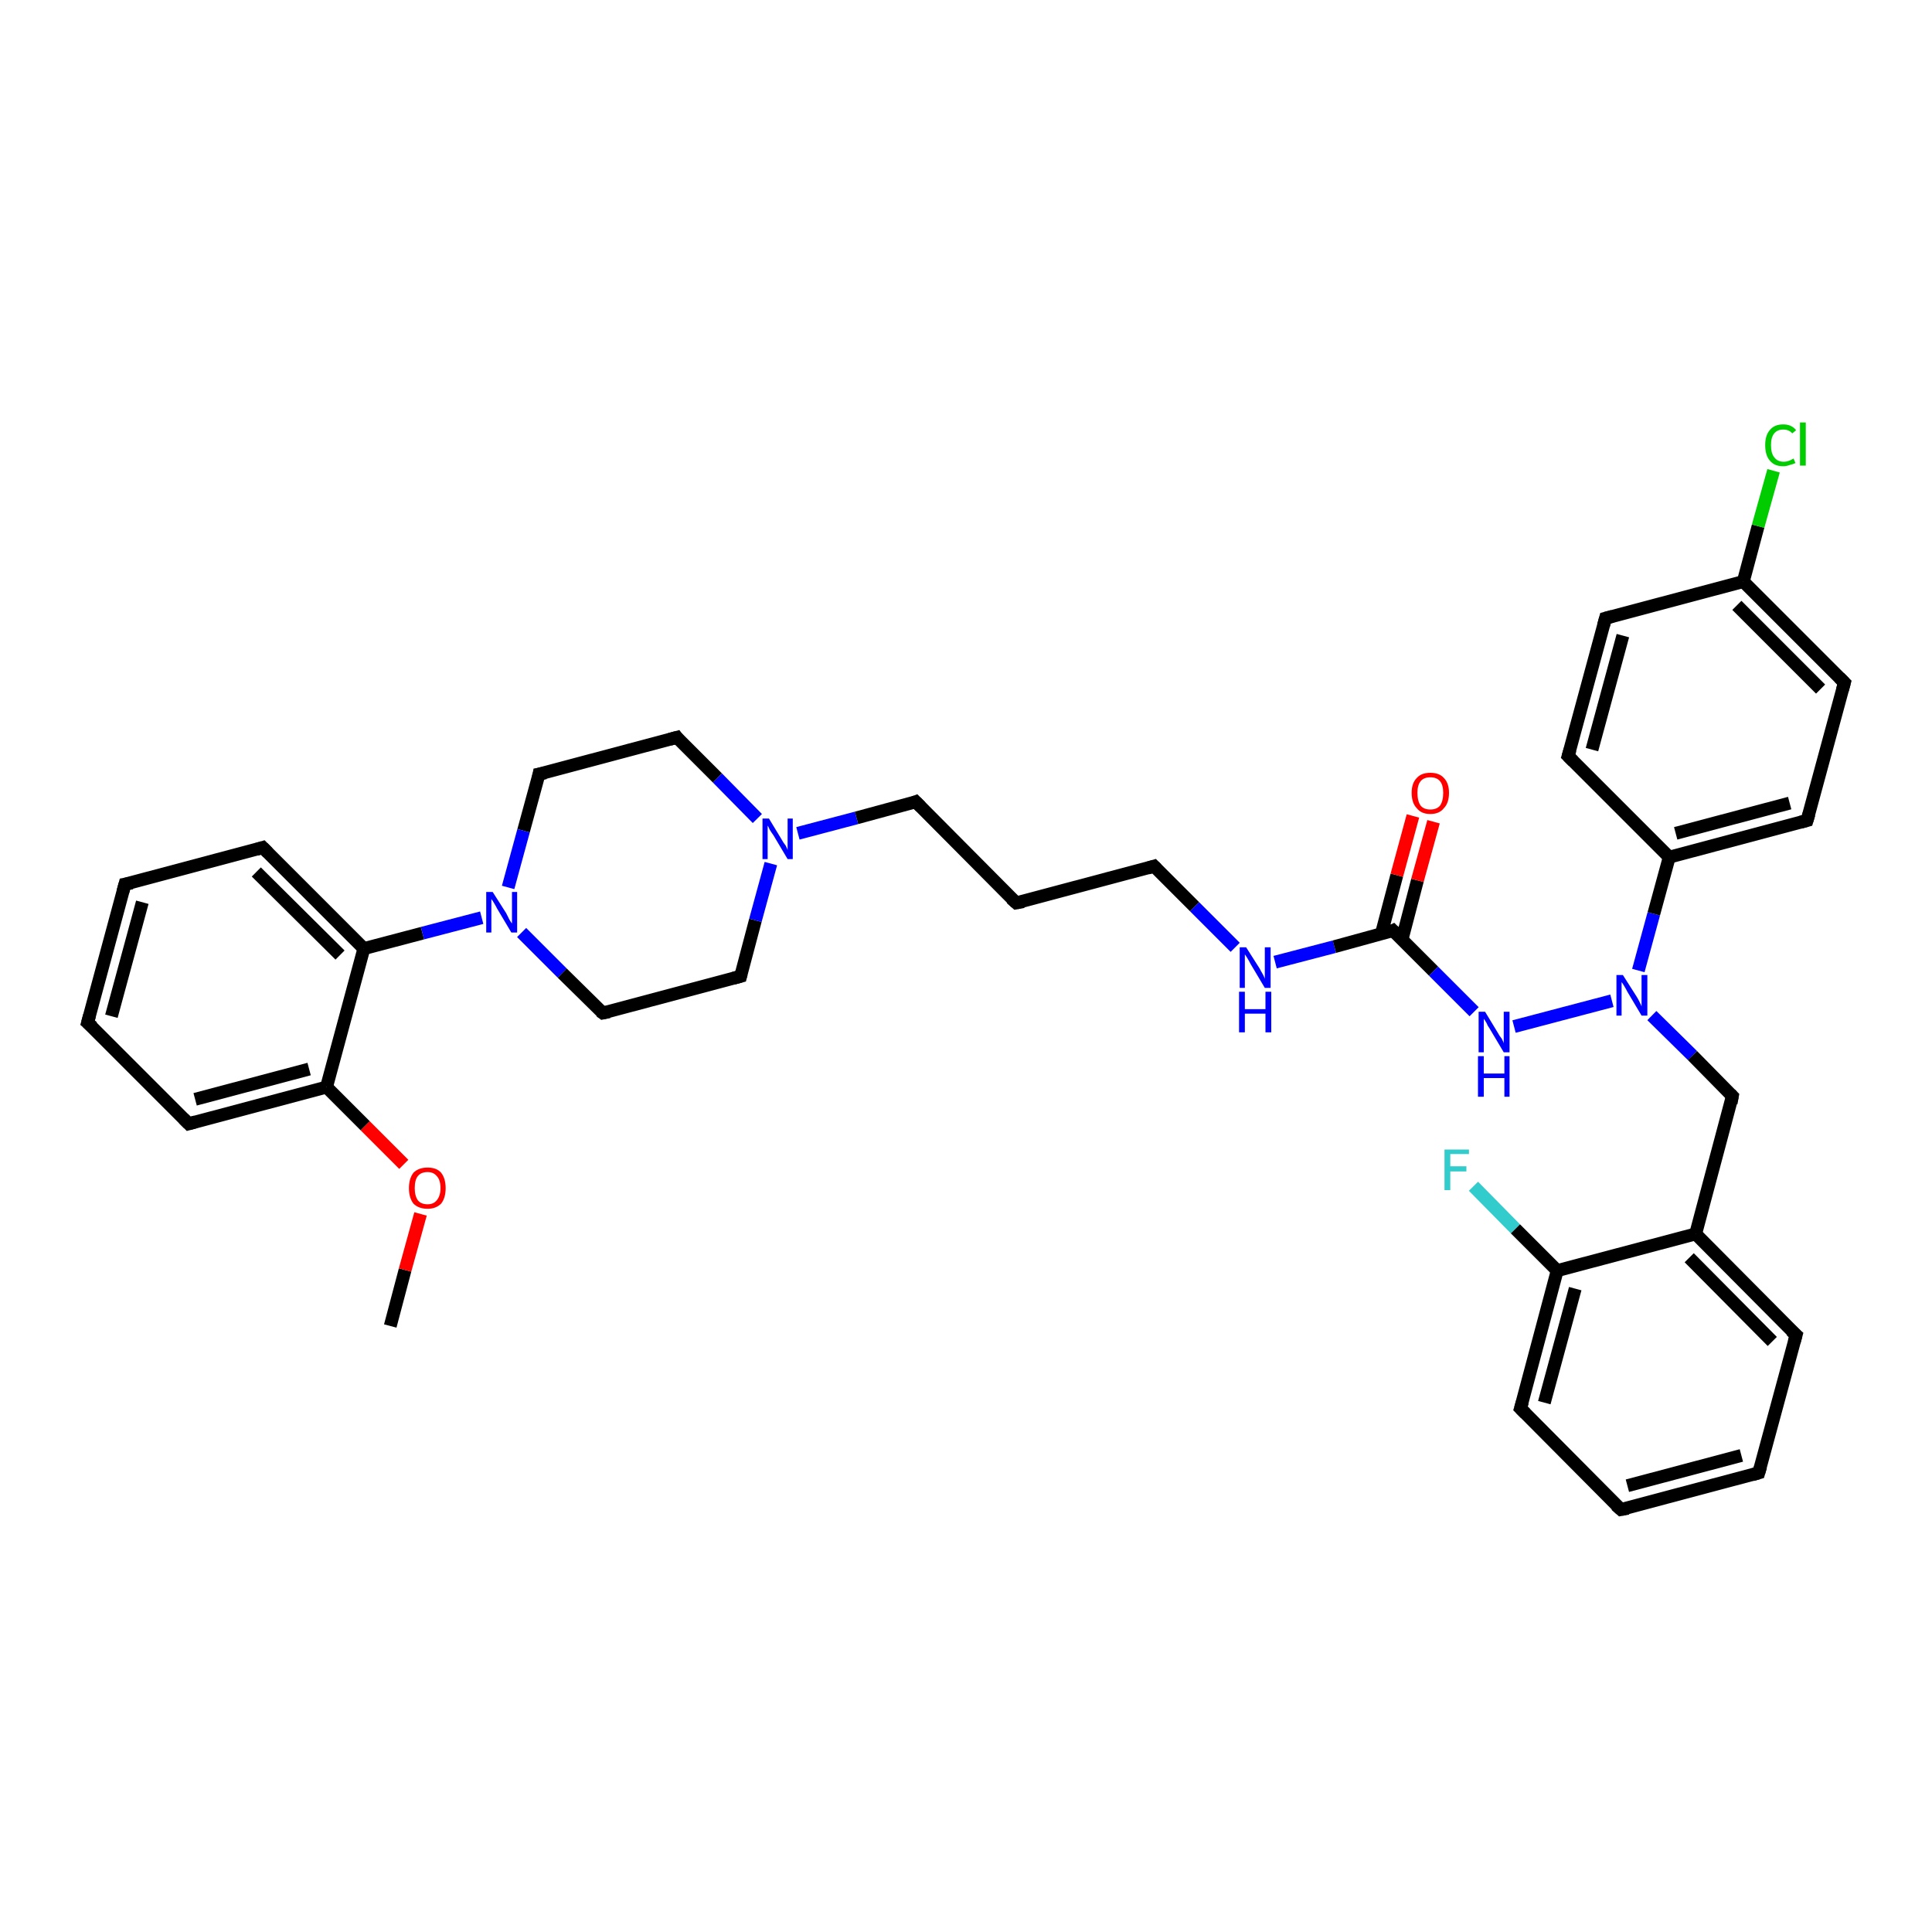 <?xml version='1.0' encoding='iso-8859-1'?>
<svg version='1.1' baseProfile='full'
              xmlns='http://www.w3.org/2000/svg'
                      xmlns:rdkit='http://www.rdkit.org/xml'
                      xmlns:xlink='http://www.w3.org/1999/xlink'
                  xml:space='preserve'
width='300px' height='300px' viewBox='0 0 300 300'>
<!-- END OF HEADER -->
<rect style='opacity:1.0;fill:#FFFFFF;stroke:none' width='300.0' height='300.0' x='0.0' y='0.0'> </rect>
<path class='bond-0 atom-0 atom-1' d='M 60.6,205.9 L 62.9,197.2' style='fill:none;fill-rule:evenodd;stroke:#000000;stroke-width:2.0px;stroke-linecap:butt;stroke-linejoin:miter;stroke-opacity:1' />
<path class='bond-0 atom-0 atom-1' d='M 62.9,197.2 L 65.3,188.5' style='fill:none;fill-rule:evenodd;stroke:#FF0000;stroke-width:2.0px;stroke-linecap:butt;stroke-linejoin:miter;stroke-opacity:1' />
<path class='bond-1 atom-1 atom-2' d='M 62.7,180.8 L 56.7,174.8' style='fill:none;fill-rule:evenodd;stroke:#FF0000;stroke-width:2.0px;stroke-linecap:butt;stroke-linejoin:miter;stroke-opacity:1' />
<path class='bond-1 atom-1 atom-2' d='M 56.7,174.8 L 50.7,168.8' style='fill:none;fill-rule:evenodd;stroke:#000000;stroke-width:2.0px;stroke-linecap:butt;stroke-linejoin:miter;stroke-opacity:1' />
<path class='bond-2 atom-2 atom-3' d='M 50.7,168.8 L 29.3,174.5' style='fill:none;fill-rule:evenodd;stroke:#000000;stroke-width:2.0px;stroke-linecap:butt;stroke-linejoin:miter;stroke-opacity:1' />
<path class='bond-2 atom-2 atom-3' d='M 48.0,166.0 L 30.3,170.7' style='fill:none;fill-rule:evenodd;stroke:#000000;stroke-width:2.0px;stroke-linecap:butt;stroke-linejoin:miter;stroke-opacity:1' />
<path class='bond-3 atom-3 atom-4' d='M 29.3,174.5 L 13.6,158.8' style='fill:none;fill-rule:evenodd;stroke:#000000;stroke-width:2.0px;stroke-linecap:butt;stroke-linejoin:miter;stroke-opacity:1' />
<path class='bond-4 atom-4 atom-5' d='M 13.6,158.8 L 19.4,137.3' style='fill:none;fill-rule:evenodd;stroke:#000000;stroke-width:2.0px;stroke-linecap:butt;stroke-linejoin:miter;stroke-opacity:1' />
<path class='bond-4 atom-4 atom-5' d='M 17.3,157.8 L 22.1,140.1' style='fill:none;fill-rule:evenodd;stroke:#000000;stroke-width:2.0px;stroke-linecap:butt;stroke-linejoin:miter;stroke-opacity:1' />
<path class='bond-5 atom-5 atom-6' d='M 19.4,137.3 L 40.8,131.6' style='fill:none;fill-rule:evenodd;stroke:#000000;stroke-width:2.0px;stroke-linecap:butt;stroke-linejoin:miter;stroke-opacity:1' />
<path class='bond-6 atom-6 atom-7' d='M 40.8,131.6 L 56.5,147.3' style='fill:none;fill-rule:evenodd;stroke:#000000;stroke-width:2.0px;stroke-linecap:butt;stroke-linejoin:miter;stroke-opacity:1' />
<path class='bond-6 atom-6 atom-7' d='M 39.8,135.4 L 52.8,148.3' style='fill:none;fill-rule:evenodd;stroke:#000000;stroke-width:2.0px;stroke-linecap:butt;stroke-linejoin:miter;stroke-opacity:1' />
<path class='bond-7 atom-7 atom-8' d='M 56.5,147.3 L 65.6,144.9' style='fill:none;fill-rule:evenodd;stroke:#000000;stroke-width:2.0px;stroke-linecap:butt;stroke-linejoin:miter;stroke-opacity:1' />
<path class='bond-7 atom-7 atom-8' d='M 65.6,144.9 L 74.8,142.5' style='fill:none;fill-rule:evenodd;stroke:#0000FF;stroke-width:2.0px;stroke-linecap:butt;stroke-linejoin:miter;stroke-opacity:1' />
<path class='bond-8 atom-8 atom-9' d='M 81.0,144.8 L 87.3,151.1' style='fill:none;fill-rule:evenodd;stroke:#0000FF;stroke-width:2.0px;stroke-linecap:butt;stroke-linejoin:miter;stroke-opacity:1' />
<path class='bond-8 atom-8 atom-9' d='M 87.3,151.1 L 93.6,157.3' style='fill:none;fill-rule:evenodd;stroke:#000000;stroke-width:2.0px;stroke-linecap:butt;stroke-linejoin:miter;stroke-opacity:1' />
<path class='bond-9 atom-9 atom-10' d='M 93.6,157.3 L 115.0,151.6' style='fill:none;fill-rule:evenodd;stroke:#000000;stroke-width:2.0px;stroke-linecap:butt;stroke-linejoin:miter;stroke-opacity:1' />
<path class='bond-10 atom-10 atom-11' d='M 115.0,151.6 L 117.3,142.9' style='fill:none;fill-rule:evenodd;stroke:#000000;stroke-width:2.0px;stroke-linecap:butt;stroke-linejoin:miter;stroke-opacity:1' />
<path class='bond-10 atom-10 atom-11' d='M 117.3,142.9 L 119.7,134.1' style='fill:none;fill-rule:evenodd;stroke:#0000FF;stroke-width:2.0px;stroke-linecap:butt;stroke-linejoin:miter;stroke-opacity:1' />
<path class='bond-11 atom-11 atom-12' d='M 123.9,129.4 L 133.0,127.0' style='fill:none;fill-rule:evenodd;stroke:#0000FF;stroke-width:2.0px;stroke-linecap:butt;stroke-linejoin:miter;stroke-opacity:1' />
<path class='bond-11 atom-11 atom-12' d='M 133.0,127.0 L 142.2,124.5' style='fill:none;fill-rule:evenodd;stroke:#000000;stroke-width:2.0px;stroke-linecap:butt;stroke-linejoin:miter;stroke-opacity:1' />
<path class='bond-12 atom-12 atom-13' d='M 142.2,124.5 L 157.8,140.2' style='fill:none;fill-rule:evenodd;stroke:#000000;stroke-width:2.0px;stroke-linecap:butt;stroke-linejoin:miter;stroke-opacity:1' />
<path class='bond-13 atom-13 atom-14' d='M 157.8,140.2 L 179.2,134.5' style='fill:none;fill-rule:evenodd;stroke:#000000;stroke-width:2.0px;stroke-linecap:butt;stroke-linejoin:miter;stroke-opacity:1' />
<path class='bond-14 atom-14 atom-15' d='M 179.2,134.5 L 185.5,140.8' style='fill:none;fill-rule:evenodd;stroke:#000000;stroke-width:2.0px;stroke-linecap:butt;stroke-linejoin:miter;stroke-opacity:1' />
<path class='bond-14 atom-14 atom-15' d='M 185.5,140.8 L 191.8,147.1' style='fill:none;fill-rule:evenodd;stroke:#0000FF;stroke-width:2.0px;stroke-linecap:butt;stroke-linejoin:miter;stroke-opacity:1' />
<path class='bond-15 atom-15 atom-16' d='M 198.0,149.4 L 207.2,147.0' style='fill:none;fill-rule:evenodd;stroke:#0000FF;stroke-width:2.0px;stroke-linecap:butt;stroke-linejoin:miter;stroke-opacity:1' />
<path class='bond-15 atom-15 atom-16' d='M 207.2,147.0 L 216.3,144.5' style='fill:none;fill-rule:evenodd;stroke:#000000;stroke-width:2.0px;stroke-linecap:butt;stroke-linejoin:miter;stroke-opacity:1' />
<path class='bond-16 atom-16 atom-17' d='M 217.7,145.9 L 220.1,136.7' style='fill:none;fill-rule:evenodd;stroke:#000000;stroke-width:2.0px;stroke-linecap:butt;stroke-linejoin:miter;stroke-opacity:1' />
<path class='bond-16 atom-16 atom-17' d='M 220.1,136.7 L 222.6,127.6' style='fill:none;fill-rule:evenodd;stroke:#FF0000;stroke-width:2.0px;stroke-linecap:butt;stroke-linejoin:miter;stroke-opacity:1' />
<path class='bond-16 atom-16 atom-17' d='M 214.5,145.0 L 216.9,135.9' style='fill:none;fill-rule:evenodd;stroke:#000000;stroke-width:2.0px;stroke-linecap:butt;stroke-linejoin:miter;stroke-opacity:1' />
<path class='bond-16 atom-16 atom-17' d='M 216.9,135.9 L 219.4,126.7' style='fill:none;fill-rule:evenodd;stroke:#FF0000;stroke-width:2.0px;stroke-linecap:butt;stroke-linejoin:miter;stroke-opacity:1' />
<path class='bond-17 atom-16 atom-18' d='M 216.3,144.5 L 222.6,150.8' style='fill:none;fill-rule:evenodd;stroke:#000000;stroke-width:2.0px;stroke-linecap:butt;stroke-linejoin:miter;stroke-opacity:1' />
<path class='bond-17 atom-16 atom-18' d='M 222.6,150.8 L 228.9,157.1' style='fill:none;fill-rule:evenodd;stroke:#0000FF;stroke-width:2.0px;stroke-linecap:butt;stroke-linejoin:miter;stroke-opacity:1' />
<path class='bond-18 atom-18 atom-19' d='M 235.1,159.4 L 250.3,155.4' style='fill:none;fill-rule:evenodd;stroke:#0000FF;stroke-width:2.0px;stroke-linecap:butt;stroke-linejoin:miter;stroke-opacity:1' />
<path class='bond-19 atom-19 atom-20' d='M 256.5,157.7 L 262.8,163.9' style='fill:none;fill-rule:evenodd;stroke:#0000FF;stroke-width:2.0px;stroke-linecap:butt;stroke-linejoin:miter;stroke-opacity:1' />
<path class='bond-19 atom-19 atom-20' d='M 262.8,163.9 L 269.0,170.2' style='fill:none;fill-rule:evenodd;stroke:#000000;stroke-width:2.0px;stroke-linecap:butt;stroke-linejoin:miter;stroke-opacity:1' />
<path class='bond-20 atom-20 atom-21' d='M 269.0,170.2 L 263.3,191.6' style='fill:none;fill-rule:evenodd;stroke:#000000;stroke-width:2.0px;stroke-linecap:butt;stroke-linejoin:miter;stroke-opacity:1' />
<path class='bond-21 atom-21 atom-22' d='M 263.3,191.6 L 278.9,207.3' style='fill:none;fill-rule:evenodd;stroke:#000000;stroke-width:2.0px;stroke-linecap:butt;stroke-linejoin:miter;stroke-opacity:1' />
<path class='bond-21 atom-21 atom-22' d='M 262.3,195.3 L 275.2,208.3' style='fill:none;fill-rule:evenodd;stroke:#000000;stroke-width:2.0px;stroke-linecap:butt;stroke-linejoin:miter;stroke-opacity:1' />
<path class='bond-22 atom-22 atom-23' d='M 278.9,207.3 L 273.1,228.7' style='fill:none;fill-rule:evenodd;stroke:#000000;stroke-width:2.0px;stroke-linecap:butt;stroke-linejoin:miter;stroke-opacity:1' />
<path class='bond-23 atom-23 atom-24' d='M 273.1,228.7 L 251.7,234.4' style='fill:none;fill-rule:evenodd;stroke:#000000;stroke-width:2.0px;stroke-linecap:butt;stroke-linejoin:miter;stroke-opacity:1' />
<path class='bond-23 atom-23 atom-24' d='M 270.4,226.0 L 252.7,230.7' style='fill:none;fill-rule:evenodd;stroke:#000000;stroke-width:2.0px;stroke-linecap:butt;stroke-linejoin:miter;stroke-opacity:1' />
<path class='bond-24 atom-24 atom-25' d='M 251.7,234.4 L 236.1,218.7' style='fill:none;fill-rule:evenodd;stroke:#000000;stroke-width:2.0px;stroke-linecap:butt;stroke-linejoin:miter;stroke-opacity:1' />
<path class='bond-25 atom-25 atom-26' d='M 236.1,218.7 L 241.8,197.3' style='fill:none;fill-rule:evenodd;stroke:#000000;stroke-width:2.0px;stroke-linecap:butt;stroke-linejoin:miter;stroke-opacity:1' />
<path class='bond-25 atom-25 atom-26' d='M 239.8,217.8 L 244.6,200.1' style='fill:none;fill-rule:evenodd;stroke:#000000;stroke-width:2.0px;stroke-linecap:butt;stroke-linejoin:miter;stroke-opacity:1' />
<path class='bond-26 atom-26 atom-27' d='M 241.8,197.3 L 235.3,190.8' style='fill:none;fill-rule:evenodd;stroke:#000000;stroke-width:2.0px;stroke-linecap:butt;stroke-linejoin:miter;stroke-opacity:1' />
<path class='bond-26 atom-26 atom-27' d='M 235.3,190.8 L 228.8,184.2' style='fill:none;fill-rule:evenodd;stroke:#33CCCC;stroke-width:2.0px;stroke-linecap:butt;stroke-linejoin:miter;stroke-opacity:1' />
<path class='bond-27 atom-19 atom-28' d='M 254.4,150.7 L 256.8,141.9' style='fill:none;fill-rule:evenodd;stroke:#0000FF;stroke-width:2.0px;stroke-linecap:butt;stroke-linejoin:miter;stroke-opacity:1' />
<path class='bond-27 atom-19 atom-28' d='M 256.8,141.9 L 259.2,133.1' style='fill:none;fill-rule:evenodd;stroke:#000000;stroke-width:2.0px;stroke-linecap:butt;stroke-linejoin:miter;stroke-opacity:1' />
<path class='bond-28 atom-28 atom-29' d='M 259.2,133.1 L 280.6,127.4' style='fill:none;fill-rule:evenodd;stroke:#000000;stroke-width:2.0px;stroke-linecap:butt;stroke-linejoin:miter;stroke-opacity:1' />
<path class='bond-28 atom-28 atom-29' d='M 260.2,129.4 L 277.9,124.7' style='fill:none;fill-rule:evenodd;stroke:#000000;stroke-width:2.0px;stroke-linecap:butt;stroke-linejoin:miter;stroke-opacity:1' />
<path class='bond-29 atom-29 atom-30' d='M 280.6,127.4 L 286.4,106.0' style='fill:none;fill-rule:evenodd;stroke:#000000;stroke-width:2.0px;stroke-linecap:butt;stroke-linejoin:miter;stroke-opacity:1' />
<path class='bond-30 atom-30 atom-31' d='M 286.4,106.0 L 270.7,90.3' style='fill:none;fill-rule:evenodd;stroke:#000000;stroke-width:2.0px;stroke-linecap:butt;stroke-linejoin:miter;stroke-opacity:1' />
<path class='bond-30 atom-30 atom-31' d='M 282.7,107.0 L 269.7,94.0' style='fill:none;fill-rule:evenodd;stroke:#000000;stroke-width:2.0px;stroke-linecap:butt;stroke-linejoin:miter;stroke-opacity:1' />
<path class='bond-31 atom-31 atom-32' d='M 270.7,90.3 L 273.0,81.7' style='fill:none;fill-rule:evenodd;stroke:#000000;stroke-width:2.0px;stroke-linecap:butt;stroke-linejoin:miter;stroke-opacity:1' />
<path class='bond-31 atom-31 atom-32' d='M 273.0,81.7 L 275.4,73.1' style='fill:none;fill-rule:evenodd;stroke:#00CC00;stroke-width:2.0px;stroke-linecap:butt;stroke-linejoin:miter;stroke-opacity:1' />
<path class='bond-32 atom-31 atom-33' d='M 270.7,90.3 L 249.3,96.0' style='fill:none;fill-rule:evenodd;stroke:#000000;stroke-width:2.0px;stroke-linecap:butt;stroke-linejoin:miter;stroke-opacity:1' />
<path class='bond-33 atom-33 atom-34' d='M 249.3,96.0 L 243.5,117.4' style='fill:none;fill-rule:evenodd;stroke:#000000;stroke-width:2.0px;stroke-linecap:butt;stroke-linejoin:miter;stroke-opacity:1' />
<path class='bond-33 atom-33 atom-34' d='M 252.0,98.7 L 247.2,116.4' style='fill:none;fill-rule:evenodd;stroke:#000000;stroke-width:2.0px;stroke-linecap:butt;stroke-linejoin:miter;stroke-opacity:1' />
<path class='bond-34 atom-11 atom-35' d='M 117.6,127.1 L 111.4,120.8' style='fill:none;fill-rule:evenodd;stroke:#0000FF;stroke-width:2.0px;stroke-linecap:butt;stroke-linejoin:miter;stroke-opacity:1' />
<path class='bond-34 atom-11 atom-35' d='M 111.4,120.8 L 105.1,114.5' style='fill:none;fill-rule:evenodd;stroke:#000000;stroke-width:2.0px;stroke-linecap:butt;stroke-linejoin:miter;stroke-opacity:1' />
<path class='bond-35 atom-35 atom-36' d='M 105.1,114.5 L 83.7,120.2' style='fill:none;fill-rule:evenodd;stroke:#000000;stroke-width:2.0px;stroke-linecap:butt;stroke-linejoin:miter;stroke-opacity:1' />
<path class='bond-36 atom-7 atom-2' d='M 56.5,147.3 L 50.7,168.8' style='fill:none;fill-rule:evenodd;stroke:#000000;stroke-width:2.0px;stroke-linecap:butt;stroke-linejoin:miter;stroke-opacity:1' />
<path class='bond-37 atom-36 atom-8' d='M 83.7,120.2 L 81.3,129.0' style='fill:none;fill-rule:evenodd;stroke:#000000;stroke-width:2.0px;stroke-linecap:butt;stroke-linejoin:miter;stroke-opacity:1' />
<path class='bond-37 atom-36 atom-8' d='M 81.3,129.0 L 78.9,137.8' style='fill:none;fill-rule:evenodd;stroke:#0000FF;stroke-width:2.0px;stroke-linecap:butt;stroke-linejoin:miter;stroke-opacity:1' />
<path class='bond-38 atom-26 atom-21' d='M 241.8,197.3 L 263.3,191.6' style='fill:none;fill-rule:evenodd;stroke:#000000;stroke-width:2.0px;stroke-linecap:butt;stroke-linejoin:miter;stroke-opacity:1' />
<path class='bond-39 atom-34 atom-28' d='M 243.5,117.4 L 259.2,133.1' style='fill:none;fill-rule:evenodd;stroke:#000000;stroke-width:2.0px;stroke-linecap:butt;stroke-linejoin:miter;stroke-opacity:1' />
<path d='M 30.4,174.2 L 29.3,174.5 L 28.5,173.7' style='fill:none;stroke:#000000;stroke-width:2.0px;stroke-linecap:butt;stroke-linejoin:miter;stroke-opacity:1;' />
<path d='M 14.4,159.5 L 13.6,158.8 L 13.9,157.7' style='fill:none;stroke:#000000;stroke-width:2.0px;stroke-linecap:butt;stroke-linejoin:miter;stroke-opacity:1;' />
<path d='M 19.1,138.4 L 19.4,137.3 L 20.5,137.1' style='fill:none;stroke:#000000;stroke-width:2.0px;stroke-linecap:butt;stroke-linejoin:miter;stroke-opacity:1;' />
<path d='M 39.8,131.9 L 40.8,131.6 L 41.6,132.4' style='fill:none;stroke:#000000;stroke-width:2.0px;stroke-linecap:butt;stroke-linejoin:miter;stroke-opacity:1;' />
<path d='M 93.2,157.0 L 93.6,157.3 L 94.6,157.1' style='fill:none;stroke:#000000;stroke-width:2.0px;stroke-linecap:butt;stroke-linejoin:miter;stroke-opacity:1;' />
<path d='M 113.9,151.9 L 115.0,151.6 L 115.1,151.2' style='fill:none;stroke:#000000;stroke-width:2.0px;stroke-linecap:butt;stroke-linejoin:miter;stroke-opacity:1;' />
<path d='M 141.7,124.7 L 142.2,124.5 L 143.0,125.3' style='fill:none;stroke:#000000;stroke-width:2.0px;stroke-linecap:butt;stroke-linejoin:miter;stroke-opacity:1;' />
<path d='M 157.0,139.5 L 157.8,140.2 L 158.9,140.0' style='fill:none;stroke:#000000;stroke-width:2.0px;stroke-linecap:butt;stroke-linejoin:miter;stroke-opacity:1;' />
<path d='M 178.2,134.8 L 179.2,134.5 L 179.6,134.9' style='fill:none;stroke:#000000;stroke-width:2.0px;stroke-linecap:butt;stroke-linejoin:miter;stroke-opacity:1;' />
<path d='M 215.9,144.7 L 216.3,144.5 L 216.6,144.8' style='fill:none;stroke:#000000;stroke-width:2.0px;stroke-linecap:butt;stroke-linejoin:miter;stroke-opacity:1;' />
<path d='M 268.7,169.9 L 269.0,170.2 L 268.8,171.3' style='fill:none;stroke:#000000;stroke-width:2.0px;stroke-linecap:butt;stroke-linejoin:miter;stroke-opacity:1;' />
<path d='M 278.1,206.6 L 278.9,207.3 L 278.6,208.4' style='fill:none;stroke:#000000;stroke-width:2.0px;stroke-linecap:butt;stroke-linejoin:miter;stroke-opacity:1;' />
<path d='M 273.4,227.7 L 273.1,228.7 L 272.1,229.0' style='fill:none;stroke:#000000;stroke-width:2.0px;stroke-linecap:butt;stroke-linejoin:miter;stroke-opacity:1;' />
<path d='M 252.8,234.2 L 251.7,234.4 L 250.9,233.7' style='fill:none;stroke:#000000;stroke-width:2.0px;stroke-linecap:butt;stroke-linejoin:miter;stroke-opacity:1;' />
<path d='M 236.9,219.5 L 236.1,218.7 L 236.4,217.7' style='fill:none;stroke:#000000;stroke-width:2.0px;stroke-linecap:butt;stroke-linejoin:miter;stroke-opacity:1;' />
<path d='M 279.5,127.7 L 280.6,127.4 L 280.9,126.4' style='fill:none;stroke:#000000;stroke-width:2.0px;stroke-linecap:butt;stroke-linejoin:miter;stroke-opacity:1;' />
<path d='M 286.1,107.1 L 286.4,106.0 L 285.6,105.2' style='fill:none;stroke:#000000;stroke-width:2.0px;stroke-linecap:butt;stroke-linejoin:miter;stroke-opacity:1;' />
<path d='M 250.4,95.7 L 249.3,96.0 L 249.0,97.1' style='fill:none;stroke:#000000;stroke-width:2.0px;stroke-linecap:butt;stroke-linejoin:miter;stroke-opacity:1;' />
<path d='M 243.8,116.4 L 243.5,117.4 L 244.3,118.2' style='fill:none;stroke:#000000;stroke-width:2.0px;stroke-linecap:butt;stroke-linejoin:miter;stroke-opacity:1;' />
<path d='M 105.4,114.9 L 105.1,114.5 L 104.0,114.8' style='fill:none;stroke:#000000;stroke-width:2.0px;stroke-linecap:butt;stroke-linejoin:miter;stroke-opacity:1;' />
<path d='M 84.7,120.0 L 83.7,120.2 L 83.6,120.7' style='fill:none;stroke:#000000;stroke-width:2.0px;stroke-linecap:butt;stroke-linejoin:miter;stroke-opacity:1;' />
<path class='atom-1' d='M 63.5 184.5
Q 63.5 183.0, 64.2 182.1
Q 65.0 181.3, 66.4 181.3
Q 67.8 181.3, 68.5 182.1
Q 69.2 183.0, 69.2 184.5
Q 69.2 186.0, 68.5 186.9
Q 67.7 187.7, 66.4 187.7
Q 65.0 187.7, 64.2 186.9
Q 63.5 186.0, 63.5 184.5
M 66.4 187.0
Q 67.3 187.0, 67.8 186.4
Q 68.4 185.7, 68.4 184.5
Q 68.4 183.2, 67.8 182.6
Q 67.3 182.0, 66.4 182.0
Q 65.4 182.0, 64.9 182.6
Q 64.4 183.2, 64.4 184.5
Q 64.4 185.7, 64.9 186.4
Q 65.4 187.0, 66.4 187.0
' fill='#FF0000'/>
<path class='atom-8' d='M 76.5 138.5
L 78.6 141.8
Q 78.8 142.2, 79.1 142.8
Q 79.4 143.3, 79.5 143.4
L 79.5 138.5
L 80.3 138.5
L 80.3 144.8
L 79.4 144.8
L 77.2 141.1
Q 77.0 140.7, 76.7 140.2
Q 76.4 139.7, 76.3 139.6
L 76.3 144.8
L 75.5 144.8
L 75.5 138.5
L 76.5 138.5
' fill='#0000FF'/>
<path class='atom-11' d='M 119.4 127.1
L 121.4 130.4
Q 121.6 130.8, 122.0 131.3
Q 122.3 131.9, 122.3 132.0
L 122.3 127.1
L 123.1 127.1
L 123.1 133.4
L 122.3 133.4
L 120.1 129.7
Q 119.8 129.3, 119.5 128.8
Q 119.3 128.3, 119.2 128.2
L 119.2 133.4
L 118.4 133.4
L 118.4 127.1
L 119.4 127.1
' fill='#0000FF'/>
<path class='atom-15' d='M 193.5 147.1
L 195.6 150.4
Q 195.8 150.8, 196.1 151.3
Q 196.4 151.9, 196.4 152.0
L 196.4 147.1
L 197.3 147.1
L 197.3 153.4
L 196.4 153.4
L 194.2 149.7
Q 194.0 149.3, 193.7 148.8
Q 193.4 148.3, 193.3 148.2
L 193.3 153.4
L 192.5 153.4
L 192.5 147.1
L 193.5 147.1
' fill='#0000FF'/>
<path class='atom-15' d='M 192.4 154.0
L 193.3 154.0
L 193.3 156.7
L 196.5 156.7
L 196.5 154.0
L 197.4 154.0
L 197.4 160.3
L 196.5 160.3
L 196.5 157.4
L 193.3 157.4
L 193.3 160.3
L 192.4 160.3
L 192.4 154.0
' fill='#0000FF'/>
<path class='atom-17' d='M 219.2 123.1
Q 219.2 121.6, 220.0 120.8
Q 220.7 120.0, 222.1 120.0
Q 223.5 120.0, 224.2 120.8
Q 225.0 121.6, 225.0 123.1
Q 225.0 124.7, 224.2 125.5
Q 223.5 126.4, 222.1 126.4
Q 220.7 126.4, 220.0 125.5
Q 219.2 124.7, 219.2 123.1
M 222.1 125.7
Q 223.1 125.7, 223.6 125.1
Q 224.1 124.4, 224.1 123.1
Q 224.1 121.9, 223.6 121.3
Q 223.1 120.7, 222.1 120.7
Q 221.1 120.7, 220.6 121.3
Q 220.1 121.9, 220.1 123.1
Q 220.1 124.4, 220.6 125.1
Q 221.1 125.7, 222.1 125.7
' fill='#FF0000'/>
<path class='atom-18' d='M 230.6 157.1
L 232.6 160.4
Q 232.8 160.8, 233.2 161.3
Q 233.5 161.9, 233.5 162.0
L 233.5 157.1
L 234.4 157.1
L 234.4 163.4
L 233.5 163.4
L 231.3 159.7
Q 231.0 159.3, 230.8 158.8
Q 230.5 158.3, 230.4 158.2
L 230.4 163.4
L 229.6 163.4
L 229.6 157.1
L 230.6 157.1
' fill='#0000FF'/>
<path class='atom-18' d='M 229.5 164.0
L 230.4 164.0
L 230.4 166.7
L 233.6 166.7
L 233.6 164.0
L 234.4 164.0
L 234.4 170.3
L 233.6 170.3
L 233.6 167.4
L 230.4 167.4
L 230.4 170.3
L 229.5 170.3
L 229.5 164.0
' fill='#0000FF'/>
<path class='atom-19' d='M 252.0 151.4
L 254.1 154.7
Q 254.3 155.0, 254.6 155.6
Q 254.9 156.2, 254.9 156.3
L 254.9 151.4
L 255.8 151.4
L 255.8 157.7
L 254.9 157.7
L 252.7 154.0
Q 252.5 153.6, 252.2 153.1
Q 251.9 152.6, 251.8 152.5
L 251.8 157.7
L 251.0 157.7
L 251.0 151.4
L 252.0 151.4
' fill='#0000FF'/>
<path class='atom-27' d='M 224.3 178.5
L 228.1 178.5
L 228.1 179.2
L 225.2 179.2
L 225.2 181.1
L 227.7 181.1
L 227.7 181.9
L 225.2 181.9
L 225.2 184.8
L 224.3 184.8
L 224.3 178.5
' fill='#33CCCC'/>
<path class='atom-32' d='M 274.1 69.1
Q 274.1 67.6, 274.8 66.8
Q 275.5 65.9, 276.9 65.9
Q 278.2 65.9, 278.9 66.8
L 278.3 67.3
Q 277.8 66.7, 276.9 66.7
Q 276.0 66.7, 275.5 67.3
Q 275.0 67.9, 275.0 69.1
Q 275.0 70.4, 275.5 71.0
Q 276.0 71.7, 277.0 71.7
Q 277.7 71.7, 278.5 71.2
L 278.8 71.9
Q 278.4 72.1, 277.9 72.2
Q 277.4 72.4, 276.9 72.4
Q 275.5 72.4, 274.8 71.5
Q 274.1 70.7, 274.1 69.1
' fill='#00CC00'/>
<path class='atom-32' d='M 279.5 65.6
L 280.4 65.6
L 280.4 72.3
L 279.5 72.3
L 279.5 65.6
' fill='#00CC00'/>
</svg>

